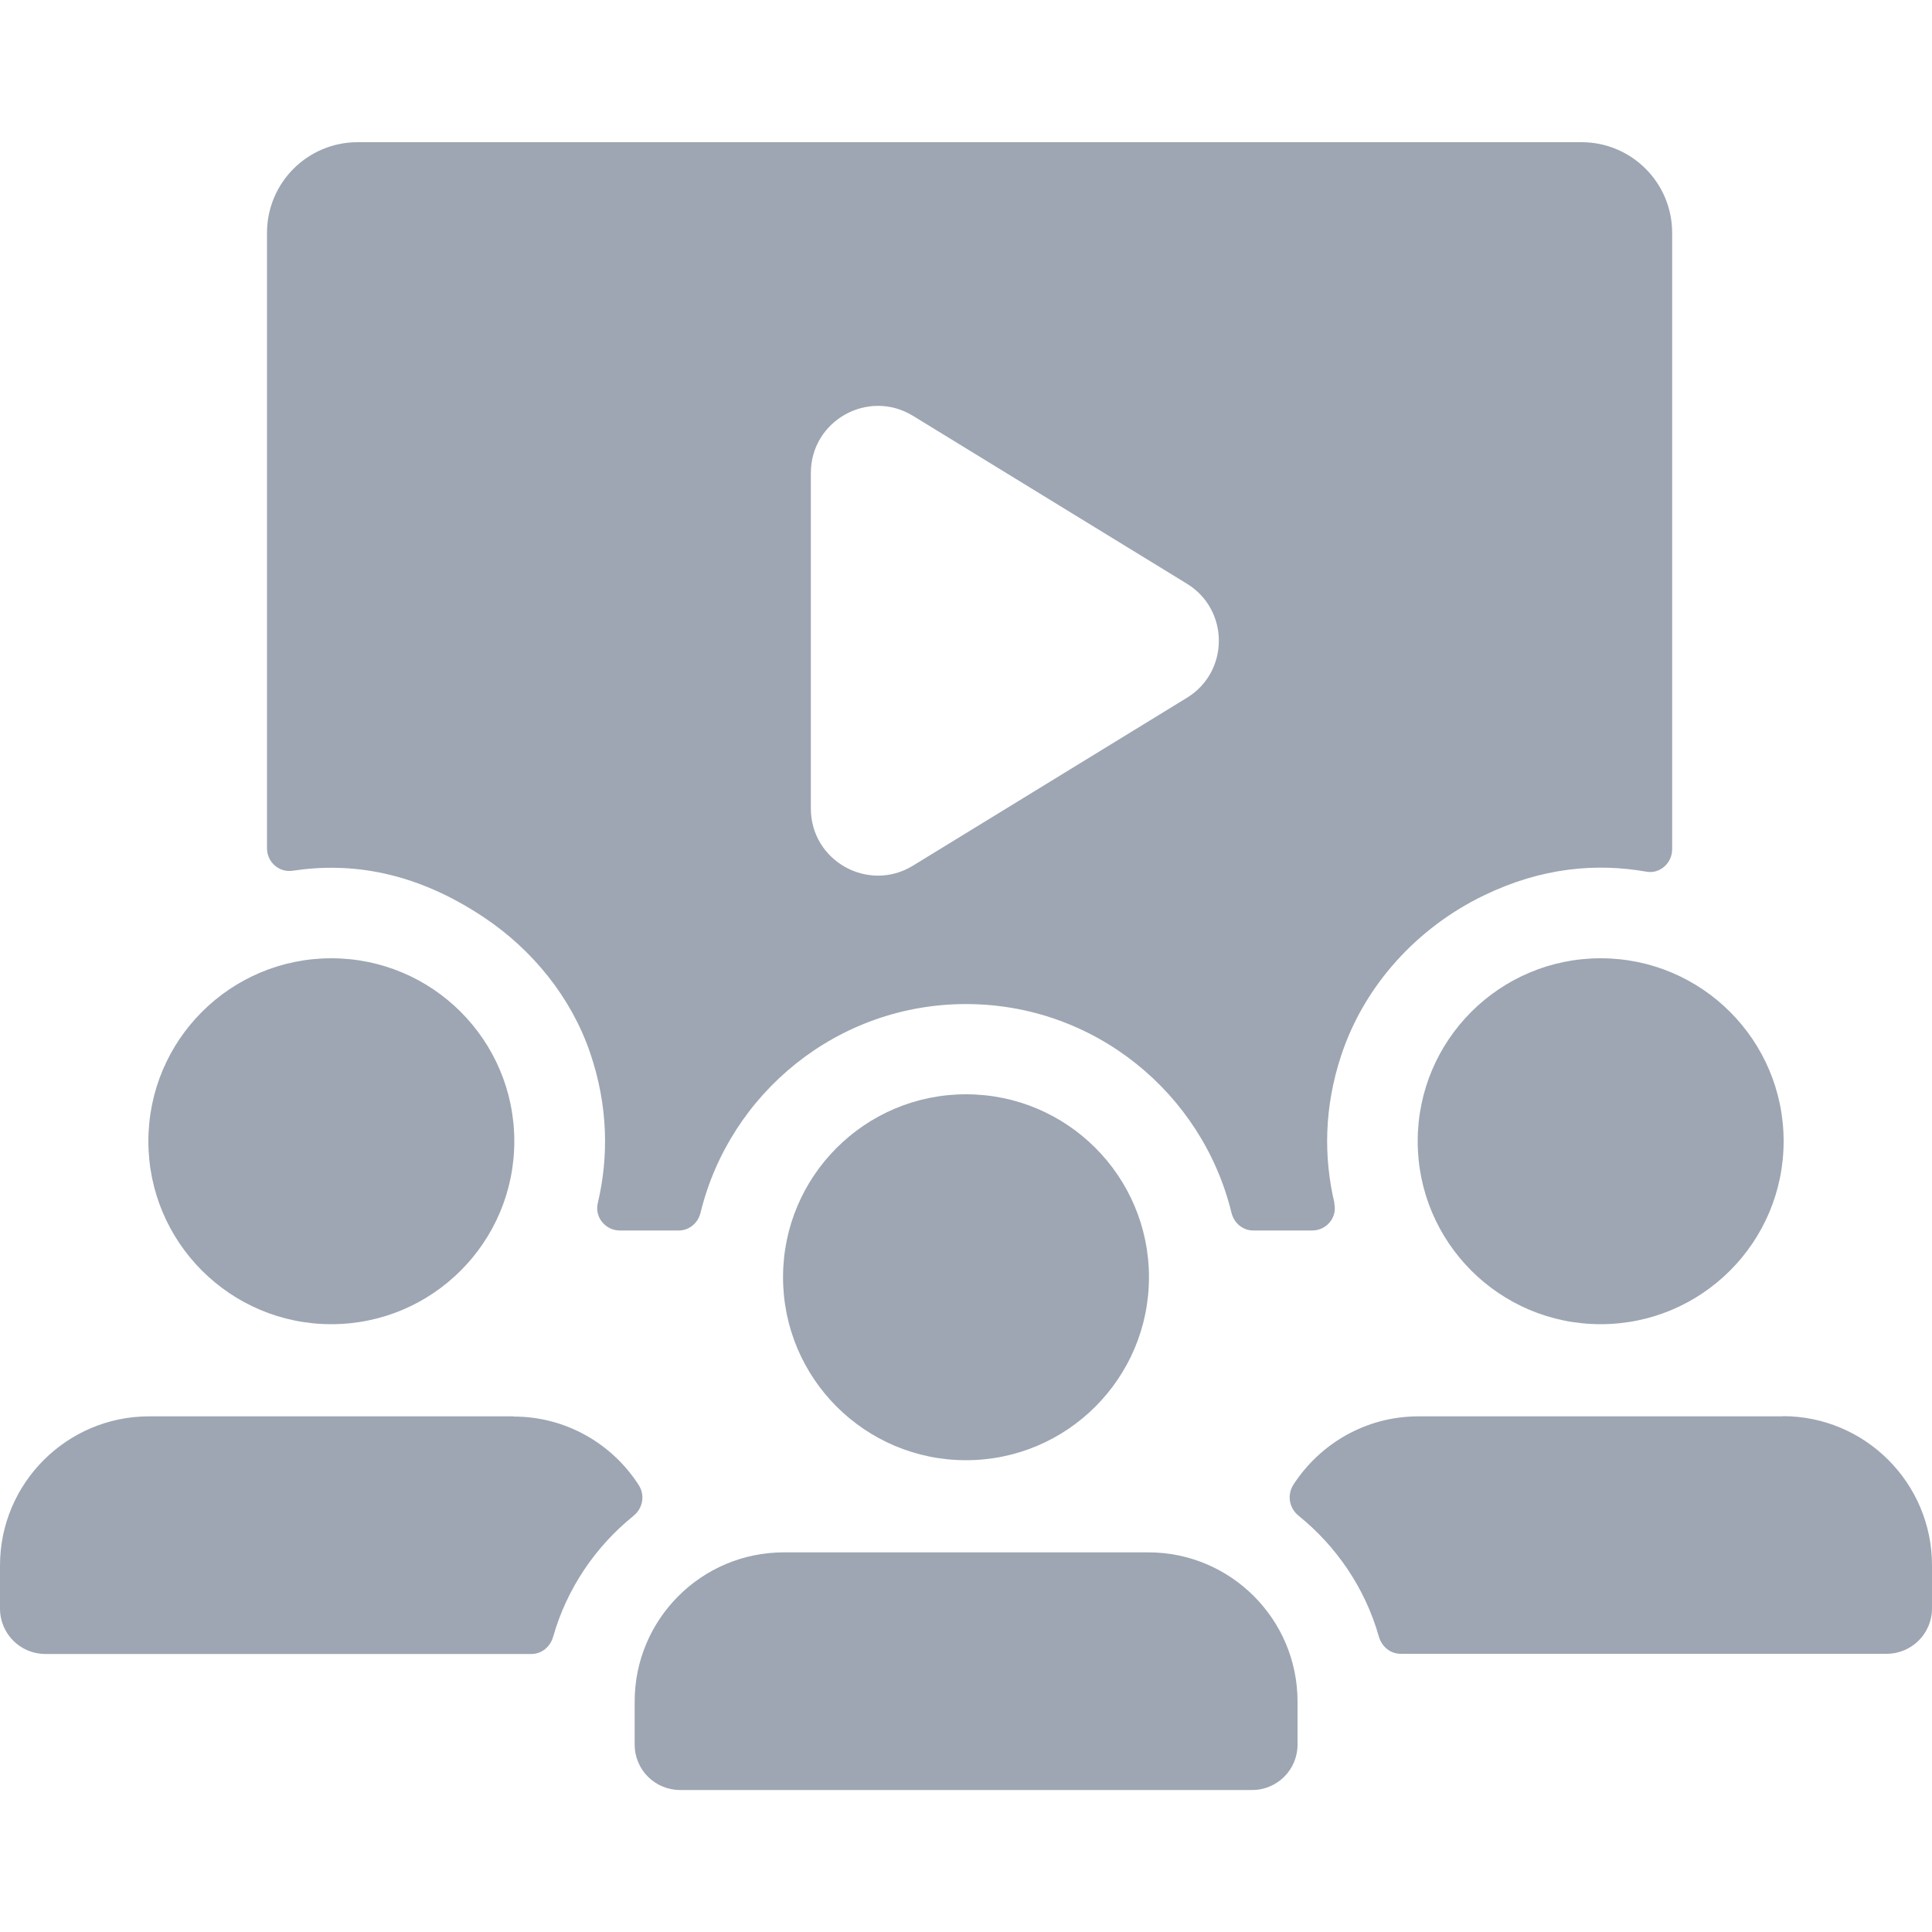<?xml version="1.0" encoding="UTF-8"?><svg id="Layer_1" xmlns="http://www.w3.org/2000/svg" viewBox="0 0 100 100"><defs><style>.cls-1{fill:none;}.cls-2{fill:#9da6b2;}</style></defs><path class="cls-2" d="M69.07,62.27c-.56-2.37-.54-4.95.35-7.64,1.2-3.64,3.95-6.63,7.4-8.29,2.98-1.44,5.81-1.68,8.41-1.22.7.12,1.32-.46,1.32-1.16V12.05c0-2.59-2.1-4.69-4.69-4.69H18.51c-2.59,0-4.69,2.1-4.69,4.69v31.86c0,.71.62,1.26,1.32,1.16,3.03-.46,6.36.04,9.92,2.42,2.51,1.68,4.5,4.13,5.48,6.99.94,2.75.97,5.39.4,7.8-.17.72.4,1.41,1.14,1.41h3.05c.55,0,1-.39,1.13-.92,1.51-6.19,7.09-10.8,13.74-10.8s12.23,4.61,13.74,10.8c.13.53.58.92,1.13.92h3.05c.74,0,1.31-.68,1.14-1.4ZM61.43,36.12l-14.18,8.69c-2.31,1.41-5.28-.25-5.28-2.96v-17.37c0-2.71,2.97-4.37,5.28-2.96l14.18,8.69c2.21,1.35,2.21,4.56,0,5.91ZM17.15,68.54c5.23,0,9.47-4.24,9.47-9.47s-4.24-9.47-9.47-9.47-9.47,4.24-9.47,9.47,4.24,9.47,9.47,9.47ZM73.38,59.07c0,5.23,4.24,9.47,9.47,9.47s9.47-4.24,9.47-9.47-4.24-9.47-9.47-9.47-9.47,4.24-9.47,9.47ZM92.28,73.31h-18.86c-2.72,0-5.09,1.41-6.47,3.53-.34.53-.23,1.21.26,1.61,1.97,1.59,3.45,3.76,4.16,6.26.15.52.59.89,1.13.89h25.15c1.3,0,2.35-1.05,2.35-2.35v-2.23c0-4.26-3.46-7.72-7.72-7.72ZM26.58,73.31H7.72c-4.26,0-7.72,3.46-7.72,7.72v2.23c0,1.3,1.05,2.35,2.35,2.35h25.15c.54,0,.98-.37,1.13-.89.71-2.5,2.19-4.67,4.16-6.26.49-.4.61-1.08.26-1.61-1.37-2.12-3.75-3.53-6.47-3.53Z"/><path class="cls-2" d="M50,75.58c5.23,0,9.47-4.24,9.47-9.47s-4.24-9.47-9.47-9.47-9.47,4.24-9.47,9.47,4.24,9.47,9.47,9.47ZM59.43,80.35h-18.86c-4.26,0-7.72,3.46-7.72,7.72v2.23c0,1.3,1.05,2.35,2.35,2.35h29.61c1.3,0,2.35-1.05,2.35-2.35v-2.23c0-4.26-3.46-7.72-7.72-7.72Z"/><rect class="cls-1" width="100" height="100"/></svg>